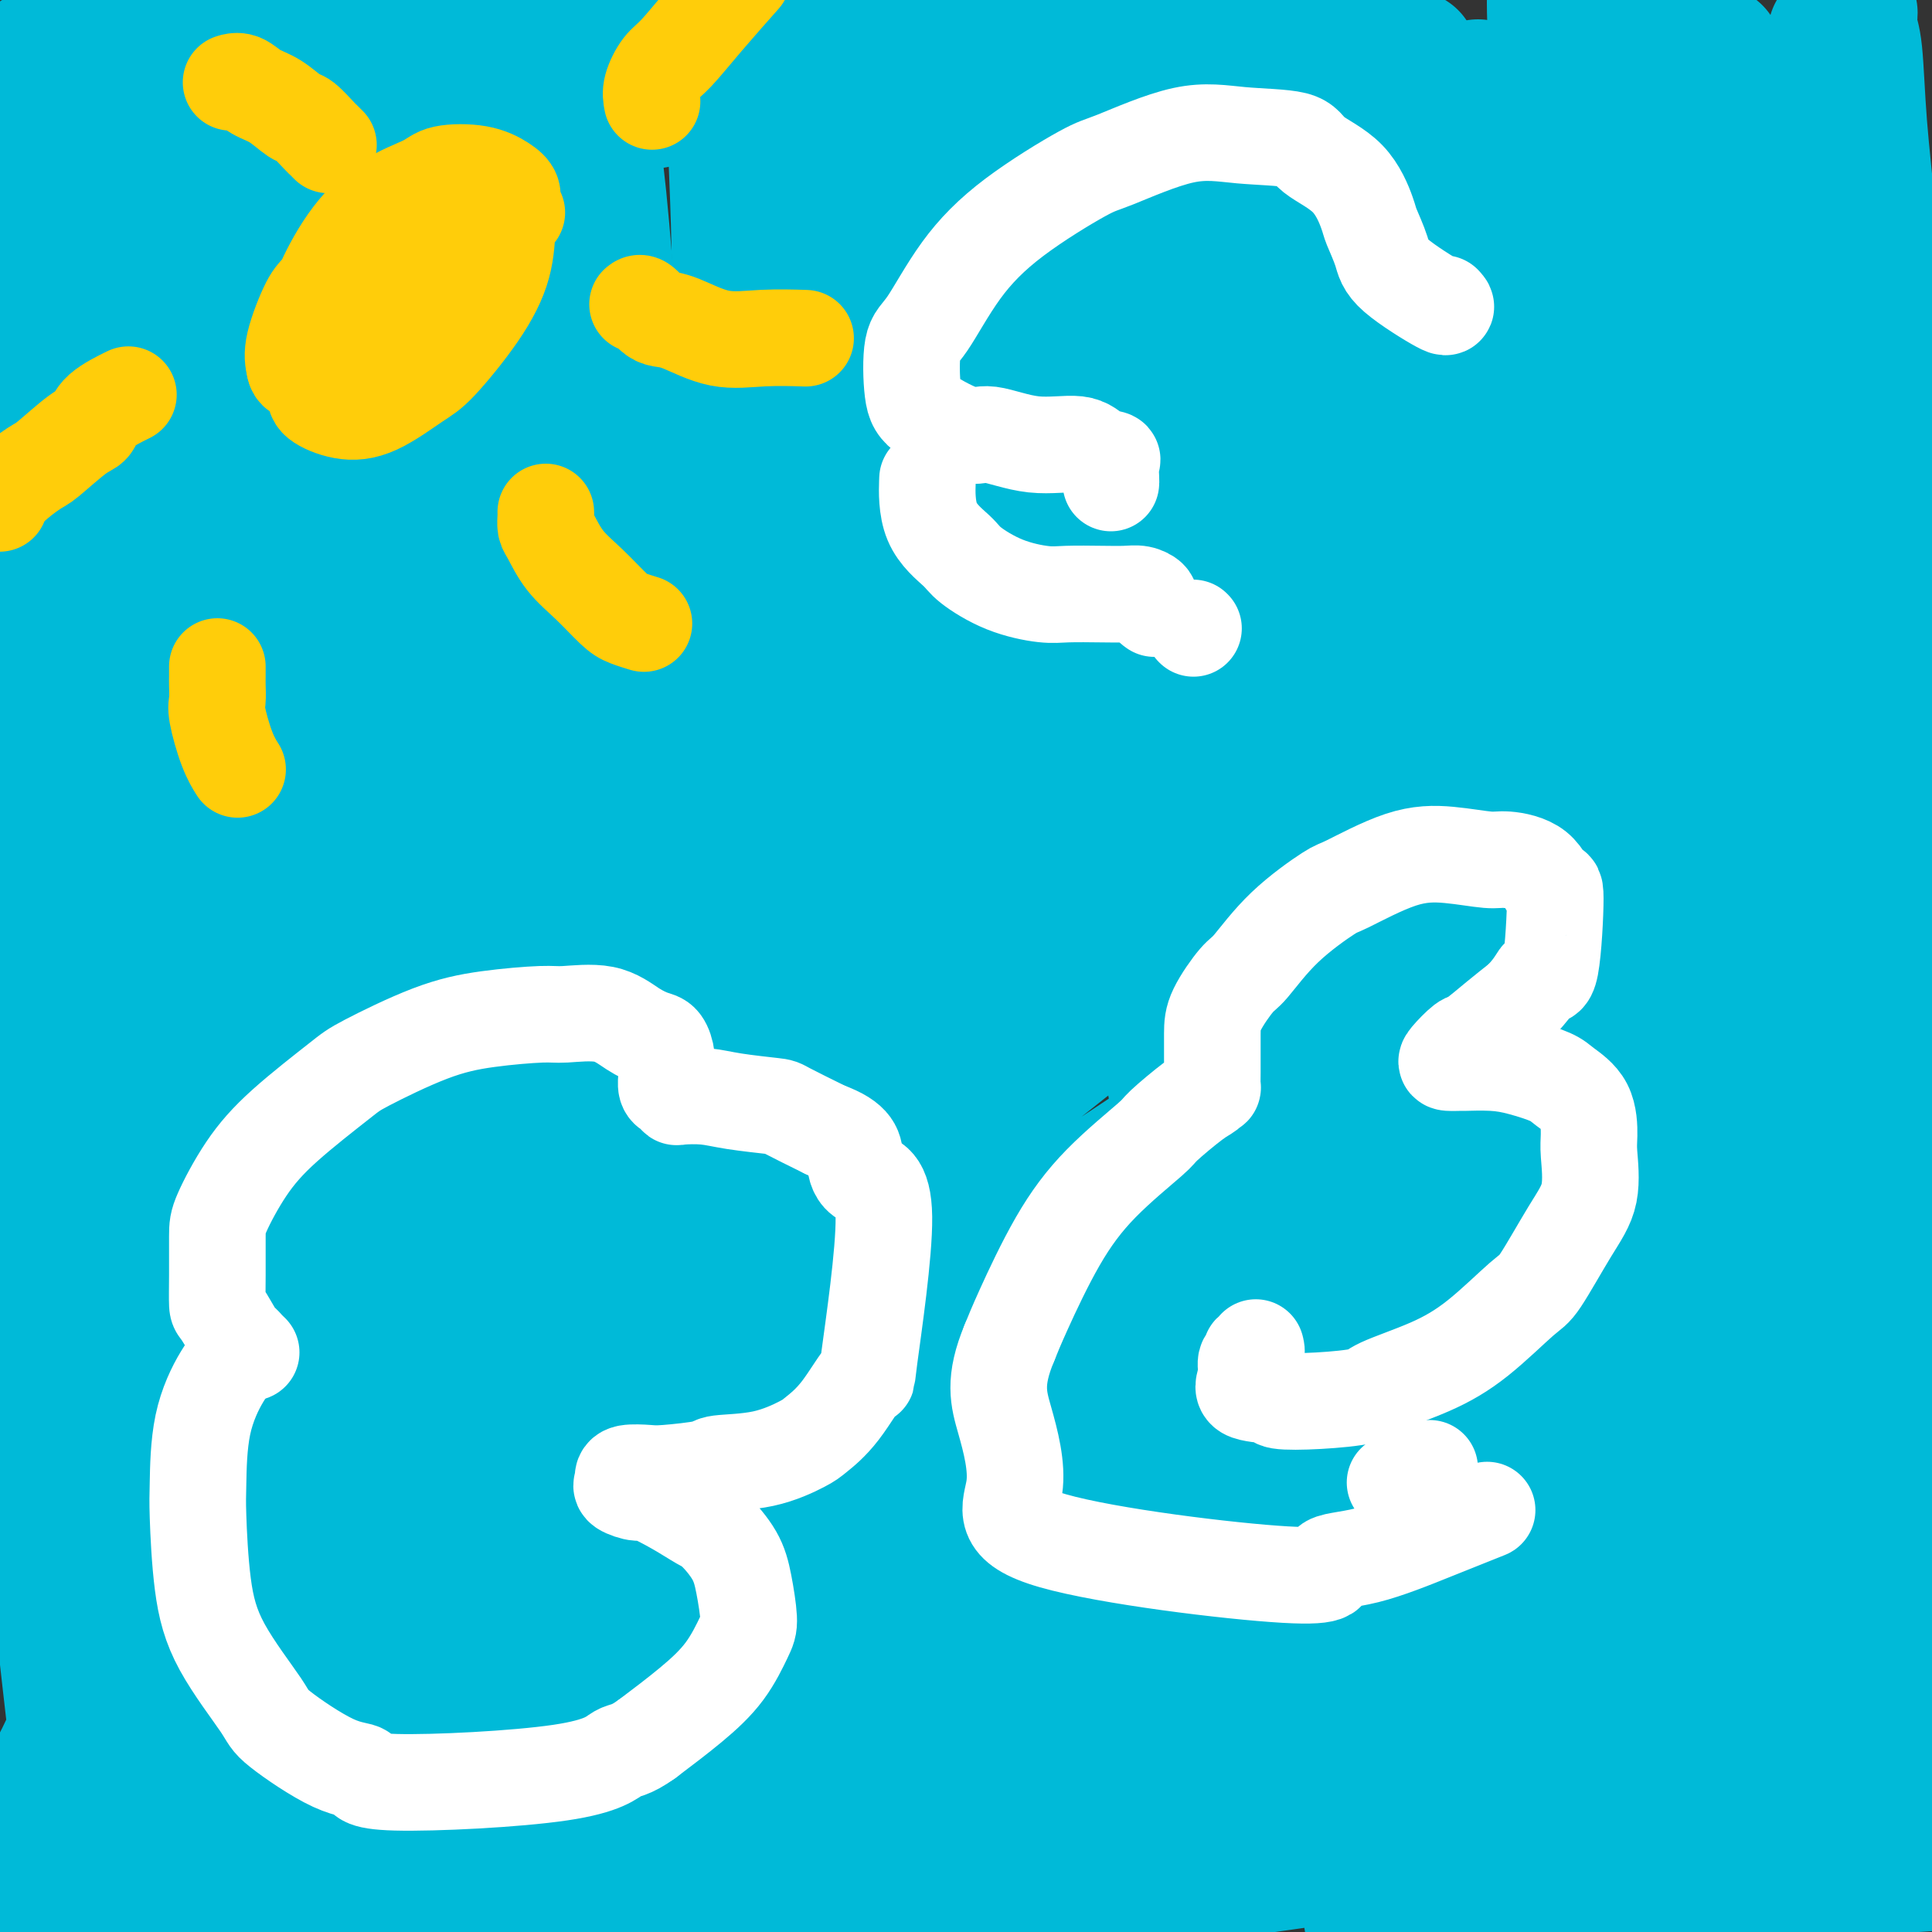<svg viewBox='0 0 400 400' version='1.1' xmlns='http://www.w3.org/2000/svg' xmlns:xlink='http://www.w3.org/1999/xlink'><rect x="0" y="0" width="400" height="400" fill="#333333" stroke="none"/><g fill='none' stroke='#00BAD8' stroke-width='28' stroke-linecap='round' stroke-linejoin='round'><path d='M220,107c-0.987,0.443 -1.974,0.886 -2,1c-0.026,0.114 0.910,-0.102 -3,4c-3.910,4.102 -12.667,12.522 -18,18c-5.333,5.478 -7.244,8.013 -14,15c-6.756,6.987 -18.359,18.425 -23,23c-4.641,4.575 -2.321,2.288 0,0'/><path d='M19,351c-2.282,5.048 -4.564,10.096 -6,13c-1.436,2.904 -2.027,3.663 -3,6c-0.973,2.337 -2.328,6.250 -3,8c-0.672,1.750 -0.661,1.336 0,1c0.661,-0.336 1.971,-0.595 4,-3c2.029,-2.405 4.778,-6.955 10,-14c5.222,-7.045 12.917,-16.585 17,-22c4.083,-5.415 4.553,-6.705 10,-14c5.447,-7.295 15.869,-20.596 25,-33c9.131,-12.404 16.970,-23.911 28,-38c11.030,-14.089 25.252,-30.759 33,-40c7.748,-9.241 9.021,-11.052 15,-18c5.979,-6.948 16.664,-19.034 24,-27c7.336,-7.966 11.323,-11.814 13,-14c1.677,-2.186 1.044,-2.710 1,-3c-0.044,-0.290 0.502,-0.346 0,0c-0.502,0.346 -2.053,1.094 -7,5c-4.947,3.906 -13.292,10.970 -18,15c-4.708,4.030 -5.780,5.026 -13,12c-7.220,6.974 -20.590,19.927 -33,33c-12.410,13.073 -23.861,26.264 -36,41c-12.139,14.736 -24.968,31.015 -32,40c-7.032,8.985 -8.268,10.676 -12,16c-3.732,5.324 -9.959,14.280 -13,20c-3.041,5.720 -2.896,8.202 -3,9c-0.104,0.798 -0.456,-0.090 0,0c0.456,0.090 1.719,1.157 3,1c1.281,-0.157 2.581,-1.537 6,-5c3.419,-3.463 8.959,-9.009 12,-12c3.041,-2.991 3.583,-3.426 8,-9c4.417,-5.574 12.708,-16.287 21,-27'/><path d='M70,292c9.313,-11.908 18.096,-23.677 28,-36c9.904,-12.323 20.928,-25.201 31,-38c10.072,-12.799 19.192,-25.518 24,-32c4.808,-6.482 5.305,-6.725 7,-9c1.695,-2.275 4.589,-6.580 3,-5c-1.589,1.580 -7.659,9.046 -11,13c-3.341,3.954 -3.952,4.395 -12,14c-8.048,9.605 -23.531,28.373 -39,48c-15.469,19.627 -30.923,40.113 -47,63c-16.077,22.887 -32.778,48.175 -42,62c-9.222,13.825 -10.966,16.187 -16,25c-5.034,8.813 -13.358,24.075 -18,32c-4.642,7.925 -5.604,8.512 -6,9c-0.396,0.488 -0.227,0.878 1,-1c1.227,-1.878 3.514,-6.025 7,-11c3.486,-4.975 8.173,-10.777 16,-21c7.827,-10.223 18.796,-24.867 25,-33c6.204,-8.133 7.644,-9.756 16,-20c8.356,-10.244 23.628,-29.110 36,-44c12.372,-14.890 21.846,-25.805 32,-38c10.154,-12.195 20.990,-25.671 27,-33c6.010,-7.329 7.195,-8.509 12,-14c4.805,-5.491 13.230,-15.291 19,-22c5.770,-6.709 8.884,-10.326 10,-12c1.116,-1.674 0.235,-1.404 0,-1c-0.235,0.404 0.177,0.942 -1,3c-1.177,2.058 -3.942,5.637 -11,15c-7.058,9.363 -18.407,24.510 -25,33c-6.593,8.490 -8.429,10.324 -18,23c-9.571,12.676 -26.877,36.193 -41,56c-14.123,19.807 -25.061,35.903 -36,52'/><path d='M41,370c-24.530,34.014 -19.855,28.549 -19,28c0.855,-0.549 -2.108,3.819 -4,6c-1.892,2.181 -2.711,2.175 -2,1c0.711,-1.175 2.952,-3.521 7,-8c4.048,-4.479 9.902,-11.093 13,-15c3.098,-3.907 3.441,-5.107 9,-12c5.559,-6.893 16.336,-19.479 28,-33c11.664,-13.521 24.215,-27.976 40,-46c15.785,-18.024 34.804,-39.618 45,-51c10.196,-11.382 11.567,-12.551 21,-23c9.433,-10.449 26.927,-30.178 36,-40c9.073,-9.822 9.726,-9.737 15,-15c5.274,-5.263 15.171,-15.873 21,-22c5.829,-6.127 7.591,-7.773 8,-8c0.409,-0.227 -0.536,0.963 -1,2c-0.464,1.037 -0.449,1.922 -3,5c-2.551,3.078 -7.669,8.350 -15,16c-7.331,7.650 -16.874,17.679 -32,33c-15.126,15.321 -35.835,35.932 -48,48c-12.165,12.068 -15.786,15.591 -29,29c-13.214,13.409 -36.022,36.705 -53,54c-16.978,17.295 -28.127,28.591 -34,35c-5.873,6.409 -6.471,7.933 -9,10c-2.529,2.067 -6.989,4.677 -9,6c-2.011,1.323 -1.574,1.358 0,0c1.574,-1.358 4.286,-4.110 6,-6c1.714,-1.890 2.432,-2.918 6,-6c3.568,-3.082 9.987,-8.218 17,-14c7.013,-5.782 14.619,-12.211 26,-21c11.381,-8.789 26.537,-19.940 37,-28c10.463,-8.060 16.231,-13.030 22,-18'/><path d='M140,277c26.490,-21.132 35.714,-27.461 50,-38c14.286,-10.539 33.634,-25.289 50,-38c16.366,-12.711 29.751,-23.383 37,-29c7.249,-5.617 8.361,-6.180 12,-9c3.639,-2.820 9.804,-7.899 12,-10c2.196,-2.101 0.423,-1.224 0,-1c-0.423,0.224 0.502,-0.205 -1,1c-1.502,1.205 -5.433,4.043 -10,8c-4.567,3.957 -9.769,9.032 -21,18c-11.231,8.968 -28.491,21.830 -38,29c-9.509,7.170 -11.268,8.648 -23,18c-11.732,9.352 -33.437,26.579 -54,44c-20.563,17.421 -39.983,35.036 -51,45c-11.017,9.964 -13.633,12.277 -21,19c-7.367,6.723 -19.487,17.856 -27,25c-7.513,7.144 -10.419,10.301 -12,12c-1.581,1.699 -1.838,1.941 -2,2c-0.162,0.059 -0.230,-0.067 1,-1c1.230,-0.933 3.758,-2.675 7,-5c3.242,-2.325 7.198,-5.232 14,-10c6.802,-4.768 16.448,-11.397 22,-15c5.552,-3.603 7.008,-4.181 15,-10c7.992,-5.819 22.520,-16.879 37,-27c14.480,-10.121 28.913,-19.304 47,-31c18.087,-11.696 39.829,-25.907 52,-34c12.171,-8.093 14.770,-10.069 24,-16c9.230,-5.931 25.092,-15.816 36,-23c10.908,-7.184 16.862,-11.668 20,-14c3.138,-2.332 3.460,-2.512 4,-3c0.540,-0.488 1.297,-1.282 1,-1c-0.297,0.282 -1.649,1.641 -3,3'/><path d='M318,186c-2.758,2.448 -8.652,7.568 -10,9c-1.348,1.432 1.850,-0.825 -8,6c-9.850,6.825 -32.747,22.731 -43,30c-10.253,7.269 -7.862,5.901 -19,14c-11.138,8.099 -35.803,25.665 -49,35c-13.197,9.335 -14.924,10.441 -28,20c-13.076,9.559 -37.499,27.573 -57,42c-19.501,14.427 -34.080,25.269 -47,35c-12.920,9.731 -24.181,18.353 -30,23c-5.819,4.647 -6.197,5.320 -9,7c-2.803,1.680 -8.030,4.368 -10,5c-1.970,0.632 -0.681,-0.791 0,-2c0.681,-1.209 0.755,-2.204 3,-5c2.245,-2.796 6.660,-7.395 13,-13c6.340,-5.605 14.604,-12.217 28,-23c13.396,-10.783 31.923,-25.736 43,-34c11.077,-8.264 14.703,-9.839 29,-19c14.297,-9.161 39.265,-25.906 64,-41c24.735,-15.094 49.237,-28.535 63,-36c13.763,-7.465 16.787,-8.952 30,-15c13.213,-6.048 36.614,-16.656 55,-25c18.386,-8.344 31.758,-14.424 43,-19c11.242,-4.576 20.353,-7.648 25,-9c4.647,-1.352 4.831,-0.983 5,-1c0.169,-0.017 0.325,-0.418 0,0c-0.325,0.418 -1.130,1.657 -4,4c-2.870,2.343 -7.805,5.791 -11,8c-3.195,2.209 -4.650,3.180 -10,6c-5.350,2.820 -14.594,7.490 -28,15c-13.406,7.510 -30.973,17.860 -43,25c-12.027,7.140 -18.513,11.070 -25,15'/><path d='M288,243c-26.529,15.538 -39.850,23.884 -55,34c-15.150,10.116 -32.128,22.001 -52,37c-19.872,14.999 -42.638,33.110 -54,42c-11.362,8.890 -11.321,8.559 -13,10c-1.679,1.441 -5.077,4.654 -10,9c-4.923,4.346 -11.371,9.826 -17,15c-5.629,5.174 -10.438,10.041 -13,13c-2.562,2.959 -2.877,4.009 -4,6c-1.123,1.991 -3.054,4.921 -4,7c-0.946,2.079 -0.906,3.306 0,3c0.906,-0.306 2.680,-2.147 4,-3c1.320,-0.853 2.186,-0.719 6,-3c3.814,-2.281 10.575,-6.977 18,-12c7.425,-5.023 15.514,-10.371 29,-19c13.486,-8.629 32.370,-20.537 43,-27c10.630,-6.463 13.007,-7.482 26,-15c12.993,-7.518 36.603,-21.535 62,-35c25.397,-13.465 52.582,-26.376 68,-34c15.418,-7.624 19.068,-9.960 32,-16c12.932,-6.040 35.146,-15.785 50,-22c14.854,-6.215 22.347,-8.902 27,-11c4.653,-2.098 6.464,-3.607 7,-4c0.536,-0.393 -0.205,0.331 -1,1c-0.795,0.669 -1.644,1.282 -5,3c-3.356,1.718 -9.219,4.542 -12,6c-2.781,1.458 -2.479,1.551 -9,4c-6.521,2.449 -19.863,7.256 -34,12c-14.137,4.744 -29.068,9.426 -50,17c-20.932,7.574 -47.866,18.039 -63,24c-15.134,5.961 -18.467,7.417 -35,15c-16.533,7.583 -46.267,21.291 -76,35'/><path d='M153,335c-29.091,14.424 -46.318,25.483 -62,35c-15.682,9.517 -29.821,17.492 -41,24c-11.179,6.508 -19.400,11.548 -24,14c-4.600,2.452 -5.579,2.316 -7,3c-1.421,0.684 -3.284,2.188 -4,3c-0.716,0.812 -0.287,0.932 1,0c1.287,-0.932 3.430,-2.917 7,-5c3.570,-2.083 8.568,-4.265 17,-8c8.432,-3.735 20.299,-9.023 27,-12c6.701,-2.977 8.237,-3.644 19,-8c10.763,-4.356 30.754,-12.401 50,-20c19.246,-7.599 37.748,-14.753 62,-23c24.252,-8.247 54.256,-17.586 71,-23c16.744,-5.414 20.229,-6.902 34,-11c13.771,-4.098 37.828,-10.804 55,-15c17.172,-4.196 27.460,-5.880 33,-7c5.540,-1.120 6.334,-1.675 8,-2c1.666,-0.325 4.206,-0.422 5,0c0.794,0.422 -0.157,1.361 -3,3c-2.843,1.639 -7.577,3.979 -10,5c-2.423,1.021 -2.535,0.724 -8,3c-5.465,2.276 -16.284,7.126 -28,12c-11.716,4.874 -24.328,9.774 -42,17c-17.672,7.226 -40.404,16.779 -53,22c-12.596,5.221 -15.055,6.111 -26,11c-10.945,4.889 -30.376,13.777 -45,19c-14.624,5.223 -24.441,6.781 -30,8c-5.559,1.219 -6.861,2.100 -10,2c-3.139,-0.100 -8.114,-1.181 -11,-2c-2.886,-0.819 -3.682,-1.377 -4,-2c-0.318,-0.623 -0.159,-1.312 0,-2'/><path d='M134,376c-0.844,-1.606 4.547,-2.621 6,-3c1.453,-0.379 -1.032,-0.123 6,-2c7.032,-1.877 23.581,-5.888 33,-8c9.419,-2.112 11.708,-2.324 15,-3c3.292,-0.676 7.588,-1.816 18,-4c10.412,-2.184 26.940,-5.413 43,-9c16.060,-3.587 31.653,-7.532 48,-11c16.347,-3.468 33.449,-6.459 43,-8c9.551,-1.541 11.551,-1.632 16,-2c4.449,-0.368 11.347,-1.013 14,-1c2.653,0.013 1.062,0.684 1,1c-0.062,0.316 1.406,0.278 -2,2c-3.406,1.722 -11.686,5.204 -17,7c-5.314,1.796 -7.661,1.907 -13,3c-5.339,1.093 -13.668,3.170 -17,4c-3.332,0.830 -1.666,0.415 0,0'/><path d='M333,333c-2.151,0.006 -4.302,0.012 -6,0c-1.698,-0.012 -2.944,-0.042 -8,0c-5.056,0.042 -13.921,0.157 -22,1c-8.079,0.843 -15.373,2.416 -24,4c-8.627,1.584 -18.586,3.181 -24,4c-5.414,0.819 -6.284,0.859 -11,2c-4.716,1.141 -13.277,3.381 -20,5c-6.723,1.619 -11.609,2.616 -17,4c-5.391,1.384 -11.288,3.157 -14,4c-2.712,0.843 -2.241,0.758 -4,1c-1.759,0.242 -5.749,0.812 -8,1c-2.251,0.188 -2.764,-0.006 -3,0c-0.236,0.006 -0.195,0.212 0,0c0.195,-0.212 0.543,-0.841 3,-1c2.457,-0.159 7.023,0.154 13,0c5.977,-0.154 13.366,-0.773 18,-1c4.634,-0.227 6.513,-0.061 12,0c5.487,0.061 14.583,0.016 23,0c8.417,-0.016 16.155,-0.004 23,0c6.845,0.004 12.796,0.000 18,0c5.204,-0.000 9.661,0.004 12,0c2.339,-0.004 2.560,-0.015 4,0c1.440,0.015 4.098,0.057 5,0c0.902,-0.057 0.049,-0.214 -1,0c-1.049,0.214 -2.295,0.797 -5,1c-2.705,0.203 -6.870,0.025 -15,1c-8.130,0.975 -20.225,3.104 -27,4c-6.775,0.896 -8.228,0.560 -17,2c-8.772,1.440 -24.862,4.657 -40,8c-15.138,3.343 -29.325,6.812 -42,10c-12.675,3.188 -23.837,6.094 -35,9'/><path d='M121,392c-20.409,5.070 -12.931,4.247 -15,5c-2.069,0.753 -13.687,3.084 -17,4c-3.313,0.916 1.677,0.416 5,0c3.323,-0.416 4.980,-0.748 7,-1c2.020,-0.252 4.403,-0.424 9,-1c4.597,-0.576 11.410,-1.558 21,-3c9.590,-1.442 21.959,-3.346 29,-4c7.041,-0.654 8.754,-0.057 18,-1c9.246,-0.943 26.024,-3.426 42,-5c15.976,-1.574 31.149,-2.240 50,-4c18.851,-1.760 41.381,-4.615 54,-6c12.619,-1.385 15.327,-1.300 25,-2c9.673,-0.700 26.310,-2.185 37,-3c10.690,-0.815 15.433,-0.961 18,-1c2.567,-0.039 2.956,0.029 3,0c0.044,-0.029 -0.258,-0.155 -2,0c-1.742,0.155 -4.923,0.591 -11,1c-6.077,0.409 -15.050,0.793 -20,1c-4.950,0.207 -5.876,0.238 -13,1c-7.124,0.762 -20.444,2.254 -34,4c-13.556,1.746 -27.348,3.746 -43,6c-15.652,2.254 -33.164,4.763 -43,6c-9.836,1.237 -11.996,1.201 -20,2c-8.004,0.799 -21.852,2.431 -30,3c-8.148,0.569 -10.595,0.075 -12,0c-1.405,-0.075 -1.768,0.270 -1,0c0.768,-0.270 2.667,-1.155 6,-2c3.333,-0.845 8.100,-1.649 16,-3c7.900,-1.351 18.935,-3.248 25,-4c6.065,-0.752 7.162,-0.358 16,-1c8.838,-0.642 25.419,-2.321 42,-4'/><path d='M283,380c19.179,-0.987 38.126,-0.955 55,-1c16.874,-0.045 31.676,-0.167 60,0c28.324,0.167 70.170,0.622 87,1c16.830,0.378 8.644,0.679 6,1c-2.644,0.321 0.254,0.661 1,1c0.746,0.339 -0.662,0.678 -4,1c-3.338,0.322 -8.608,0.627 -14,1c-5.392,0.373 -10.905,0.815 -19,1c-8.095,0.185 -18.771,0.114 -25,0c-6.229,-0.114 -8.012,-0.271 -15,0c-6.988,0.271 -19.182,0.970 -32,2c-12.818,1.030 -26.260,2.391 -34,3c-7.740,0.609 -9.779,0.464 -17,1c-7.221,0.536 -19.624,1.751 -29,3c-9.376,1.249 -15.724,2.530 -18,3c-2.276,0.470 -0.480,0.128 1,0c1.480,-0.128 2.645,-0.044 7,0c4.355,0.044 11.900,0.046 22,-1c10.100,-1.046 22.754,-3.141 30,-4c7.246,-0.859 9.082,-0.481 19,-2c9.918,-1.519 27.918,-4.936 44,-8c16.082,-3.064 30.247,-5.776 44,-9c13.753,-3.224 27.095,-6.959 34,-9c6.905,-2.041 7.372,-2.387 8,-3c0.628,-0.613 1.417,-1.494 -1,-2c-2.417,-0.506 -8.040,-0.635 -16,0c-7.960,0.635 -18.257,2.036 -24,3c-5.743,0.964 -6.931,1.490 -13,2c-6.069,0.510 -17.020,1.003 -28,2c-10.980,0.997 -21.990,2.499 -33,4'/><path d='M379,370c-21.742,2.127 -27.098,1.945 -31,2c-3.902,0.055 -6.351,0.346 -14,1c-7.649,0.654 -20.498,1.671 -25,2c-4.502,0.329 -0.657,-0.029 1,0c1.657,0.029 1.127,0.447 4,0c2.873,-0.447 9.151,-1.758 16,-3c6.849,-1.242 14.270,-2.416 25,-4c10.730,-1.584 24.768,-3.577 33,-5c8.232,-1.423 10.657,-2.277 19,-4c8.343,-1.723 22.605,-4.314 34,-7c11.395,-2.686 19.924,-5.468 25,-7c5.076,-1.532 6.700,-1.813 7,-2c0.300,-0.187 -0.724,-0.280 -4,0c-3.276,0.280 -8.803,0.934 -15,2c-6.197,1.066 -13.062,2.546 -22,4c-8.938,1.454 -19.949,2.882 -26,4c-6.051,1.118 -7.144,1.926 -14,3c-6.856,1.074 -19.477,2.413 -30,4c-10.523,1.587 -18.947,3.422 -24,4c-5.053,0.578 -6.734,-0.100 -9,0c-2.266,0.100 -5.116,0.977 -4,0c1.116,-0.977 6.198,-3.810 9,-5c2.802,-1.190 3.325,-0.738 8,-2c4.675,-1.262 13.502,-4.237 23,-7c9.498,-2.763 19.668,-5.315 31,-8c11.332,-2.685 23.826,-5.502 31,-7c7.174,-1.498 9.027,-1.678 15,-3c5.973,-1.322 16.065,-3.787 21,-5c4.935,-1.213 4.713,-1.173 3,-1c-1.713,0.173 -4.918,0.478 -11,1c-6.082,0.522 -15.041,1.261 -24,2'/><path d='M431,329c-7.134,0.963 -7.470,1.871 -13,3c-5.530,1.129 -16.254,2.478 -33,6c-16.746,3.522 -39.513,9.217 -51,12c-11.487,2.783 -11.694,2.656 -14,3c-2.306,0.344 -6.711,1.161 -12,2c-5.289,0.839 -11.463,1.701 -14,2c-2.537,0.299 -1.436,0.036 2,-1c3.436,-1.036 9.209,-2.846 16,-5c6.791,-2.154 14.600,-4.654 27,-8c12.400,-3.346 29.390,-7.538 39,-10c9.610,-2.462 11.839,-3.195 22,-6c10.161,-2.805 28.255,-7.683 41,-11c12.745,-3.317 20.141,-5.072 24,-6c3.859,-0.928 4.180,-1.029 4,-1c-0.180,0.029 -0.862,0.188 -5,1c-4.138,0.812 -11.733,2.278 -20,4c-8.267,1.722 -17.205,3.701 -31,6c-13.795,2.299 -32.446,4.917 -43,7c-10.554,2.083 -13.012,3.629 -24,6c-10.988,2.371 -30.508,5.567 -46,8c-15.492,2.433 -26.956,4.103 -33,5c-6.044,0.897 -6.668,1.022 -9,1c-2.332,-0.022 -6.370,-0.192 -6,-1c0.370,-0.808 5.150,-2.255 12,-4c6.850,-1.745 15.771,-3.790 21,-5c5.229,-1.210 6.766,-1.586 14,-3c7.234,-1.414 20.165,-3.868 36,-7c15.835,-3.132 34.574,-6.943 45,-9c10.426,-2.057 12.538,-2.362 23,-4c10.462,-1.638 29.275,-4.611 42,-7c12.725,-2.389 19.363,-4.195 26,-6'/><path d='M471,301c34.841,-7.143 12.444,-2.502 5,-1c-7.444,1.502 0.065,-0.135 -3,0c-3.065,0.135 -16.702,2.043 -23,3c-6.298,0.957 -5.255,0.963 -11,2c-5.745,1.037 -18.278,3.104 -25,4c-6.722,0.896 -7.632,0.621 -15,2c-7.368,1.379 -21.194,4.412 -34,7c-12.806,2.588 -24.592,4.732 -36,7c-11.408,2.268 -22.439,4.659 -29,6c-6.561,1.341 -8.651,1.630 -11,2c-2.349,0.370 -4.957,0.820 -6,1c-1.043,0.180 -0.522,0.090 0,0'/><path d='M28,42c0.374,-0.044 0.748,-0.088 1,0c0.252,0.088 0.383,0.308 1,0c0.617,-0.308 1.721,-1.144 5,-2c3.279,-0.856 8.733,-1.731 15,-3c6.267,-1.269 13.348,-2.930 24,-5c10.652,-2.070 24.877,-4.547 33,-6c8.123,-1.453 10.146,-1.882 22,-4c11.854,-2.118 33.540,-5.926 45,-8c11.460,-2.074 12.694,-2.413 22,-4c9.306,-1.587 26.684,-4.423 38,-6c11.316,-1.577 16.572,-1.894 19,-2c2.428,-0.106 2.030,0.001 2,0c-0.030,-0.001 0.308,-0.110 -1,0c-1.308,0.110 -4.261,0.440 -9,1c-4.739,0.560 -11.264,1.350 -15,2c-3.736,0.650 -4.682,1.159 -10,2c-5.318,0.841 -15.008,2.015 -24,3c-8.992,0.985 -17.286,1.782 -29,3c-11.714,1.218 -26.848,2.856 -35,4c-8.152,1.144 -9.321,1.795 -18,3c-8.679,1.205 -24.868,2.966 -38,5c-13.132,2.034 -23.207,4.342 -31,6c-7.793,1.658 -13.302,2.665 -16,3c-2.698,0.335 -2.584,-0.001 -3,0c-0.416,0.001 -1.363,0.341 1,0c2.363,-0.341 8.037,-1.361 11,-2c2.963,-0.639 3.217,-0.895 8,-2c4.783,-1.105 14.097,-3.059 22,-5c7.903,-1.941 14.397,-3.869 23,-6c8.603,-2.131 19.315,-4.466 26,-6c6.685,-1.534 9.342,-2.267 12,-3'/><path d='M129,10c19.338,-4.968 16.182,-5.389 17,-6c0.818,-0.611 5.610,-1.412 7,-2c1.390,-0.588 -0.621,-0.963 -4,-1c-3.379,-0.037 -8.126,0.265 -15,1c-6.874,0.735 -15.877,1.902 -21,3c-5.123,1.098 -6.367,2.126 -12,3c-5.633,0.874 -15.656,1.592 -24,3c-8.344,1.408 -15.011,3.505 -22,5c-6.989,1.495 -14.301,2.386 -18,3c-3.699,0.614 -3.786,0.950 -6,1c-2.214,0.050 -6.557,-0.187 -9,0c-2.443,0.187 -2.988,0.797 -2,0c0.988,-0.797 3.507,-3.002 5,-4c1.493,-0.998 1.958,-0.790 5,-2c3.042,-1.210 8.660,-3.839 14,-6c5.340,-2.161 10.404,-3.855 16,-6c5.596,-2.145 11.726,-4.742 15,-6c3.274,-1.258 3.692,-1.176 6,-2c2.308,-0.824 6.505,-2.555 9,-4c2.495,-1.445 3.287,-2.605 4,-3c0.713,-0.395 1.345,-0.026 0,0c-1.345,0.026 -4.668,-0.290 -9,0c-4.332,0.290 -9.672,1.185 -16,3c-6.328,1.815 -13.643,4.550 -18,6c-4.357,1.450 -5.755,1.614 -10,3c-4.245,1.386 -11.336,3.993 -17,6c-5.664,2.007 -9.900,3.414 -13,5c-3.100,1.586 -5.066,3.350 -6,4c-0.934,0.650 -0.838,0.186 0,0c0.838,-0.186 2.419,-0.093 4,0'/><path d='M9,14c3.775,-0.135 11.214,-0.472 14,-1c2.786,-0.528 0.920,-1.248 8,-3c7.080,-1.752 23.105,-4.536 31,-6c7.895,-1.464 7.661,-1.607 9,-2c1.339,-0.393 4.251,-1.035 8,-2c3.749,-0.965 8.334,-2.252 12,-3c3.666,-0.748 6.414,-0.957 6,-1c-0.414,-0.043 -3.991,0.082 -8,1c-4.009,0.918 -8.450,2.631 -15,5c-6.550,2.369 -15.210,5.394 -20,7c-4.790,1.606 -5.711,1.794 -10,3c-4.289,1.206 -11.945,3.430 -18,5c-6.055,1.570 -10.507,2.486 -13,3c-2.493,0.514 -3.025,0.624 -4,1c-0.975,0.376 -2.393,1.017 -2,1c0.393,-0.017 2.598,-0.691 7,-2c4.402,-1.309 11.000,-3.254 15,-4c4.000,-0.746 5.403,-0.292 10,-1c4.597,-0.708 12.387,-2.576 19,-4c6.613,-1.424 12.048,-2.402 17,-3c4.952,-0.598 9.423,-0.816 12,-1c2.577,-0.184 3.262,-0.334 4,0c0.738,0.334 1.528,1.151 1,3c-0.528,1.849 -2.376,4.731 -7,9c-4.624,4.269 -12.024,9.924 -16,13c-3.976,3.076 -4.527,3.573 -9,7c-4.473,3.427 -12.869,9.785 -20,16c-7.131,6.215 -12.997,12.289 -17,16c-4.003,3.711 -6.144,5.060 -8,7c-1.856,1.940 -3.428,4.470 -5,7'/><path d='M10,85c-13.667,12.500 -6.833,6.250 0,0'/><path d='M41,6c-0.000,0.250 -0.000,0.500 0,1c0.000,0.500 0.001,1.250 0,2c-0.001,0.750 -0.003,1.500 0,3c0.003,1.500 0.011,3.750 0,8c-0.011,4.250 -0.042,10.501 0,14c0.042,3.499 0.155,4.246 0,9c-0.155,4.754 -0.579,13.516 -1,22c-0.421,8.484 -0.838,16.690 -1,27c-0.162,10.310 -0.068,22.724 0,30c0.068,7.276 0.109,9.413 0,18c-0.109,8.587 -0.369,23.623 0,37c0.369,13.377 1.367,25.094 2,38c0.633,12.906 0.902,26.999 1,35c0.098,8.001 0.026,9.909 0,14c-0.026,4.091 -0.007,10.365 0,14c0.007,3.635 0.002,4.633 0,5c-0.002,0.367 -0.001,0.105 0,0c0.001,-0.105 0.000,-0.052 0,0'/><path d='M50,4c-0.000,1.276 -0.000,2.552 0,3c0.000,0.448 0.000,0.069 0,3c-0.000,2.931 -0.000,9.174 0,13c0.000,3.826 0.002,5.237 0,10c-0.002,4.763 -0.007,12.878 0,24c0.007,11.122 0.025,25.249 0,33c-0.025,7.751 -0.093,9.125 0,20c0.093,10.875 0.347,31.251 1,50c0.653,18.749 1.706,35.871 3,56c1.294,20.129 2.830,43.264 4,56c1.170,12.736 1.974,15.073 3,24c1.026,8.927 2.275,24.444 3,33c0.725,8.556 0.926,10.150 1,11c0.074,0.850 0.021,0.957 0,1c-0.021,0.043 -0.011,0.021 0,0'/><path d='M60,-13c-0.077,0.333 -0.154,0.665 0,1c0.154,0.335 0.538,0.671 1,2c0.462,1.329 1.002,3.651 1,5c-0.002,1.349 -0.547,1.727 0,5c0.547,3.273 2.184,9.443 3,18c0.816,8.557 0.809,19.503 1,26c0.191,6.497 0.578,8.547 1,17c0.422,8.453 0.877,23.310 1,41c0.123,17.690 -0.086,38.212 0,50c0.086,11.788 0.468,14.841 1,27c0.532,12.159 1.214,33.423 2,50c0.786,16.577 1.675,28.467 2,38c0.325,9.533 0.087,16.710 0,20c-0.087,3.290 -0.023,2.693 0,3c0.023,0.307 0.007,1.516 0,2c-0.007,0.484 -0.003,0.242 0,0'/><path d='M90,-3c-0.128,1.107 -0.257,2.213 0,6c0.257,3.787 0.899,10.254 1,14c0.101,3.746 -0.338,4.771 0,10c0.338,5.229 1.453,14.661 2,23c0.547,8.339 0.528,15.586 1,26c0.472,10.414 1.437,23.996 2,32c0.563,8.004 0.726,10.430 1,20c0.274,9.570 0.659,26.284 1,42c0.341,15.716 0.638,30.435 1,46c0.362,15.565 0.790,31.974 1,41c0.210,9.026 0.200,10.667 0,16c-0.200,5.333 -0.592,14.359 -1,19c-0.408,4.641 -0.831,4.897 -1,5c-0.169,0.103 -0.085,0.051 0,0'/><path d='M95,3c-0.211,-0.177 -0.423,-0.355 0,0c0.423,0.355 1.479,1.242 2,2c0.521,0.758 0.507,1.387 1,5c0.493,3.613 1.494,10.212 2,14c0.506,3.788 0.517,4.767 1,10c0.483,5.233 1.437,14.722 2,24c0.563,9.278 0.736,18.346 1,31c0.264,12.654 0.620,28.895 1,38c0.380,9.105 0.785,11.075 1,21c0.215,9.925 0.240,27.804 1,44c0.760,16.196 2.256,30.707 3,39c0.744,8.293 0.735,10.367 1,16c0.265,5.633 0.802,14.824 1,19c0.198,4.176 0.057,3.336 0,3c-0.057,-0.336 -0.028,-0.168 0,0'/><path d='M121,5c0.034,1.049 0.067,2.099 0,3c-0.067,0.901 -0.235,1.655 0,3c0.235,1.345 0.874,3.282 1,5c0.126,1.718 -0.260,3.217 0,7c0.260,3.783 1.166,9.851 2,18c0.834,8.149 1.597,18.381 2,24c0.403,5.619 0.446,6.627 1,13c0.554,6.373 1.619,18.111 2,29c0.381,10.889 0.078,20.930 1,34c0.922,13.070 3.070,29.169 4,38c0.930,8.831 0.641,10.394 1,19c0.359,8.606 1.364,24.255 2,34c0.636,9.745 0.902,13.585 1,15c0.098,1.415 0.028,0.404 0,0c-0.028,-0.404 -0.014,-0.202 0,0'/><path d='M150,-14c-0.235,1.720 -0.469,3.440 0,8c0.469,4.560 1.643,11.961 2,16c0.357,4.039 -0.101,4.718 0,11c0.101,6.282 0.762,18.169 1,29c0.238,10.831 0.053,20.607 0,35c-0.053,14.393 0.024,33.403 0,44c-0.024,10.597 -0.150,12.779 0,23c0.150,10.221 0.576,28.479 1,44c0.424,15.521 0.846,28.305 1,37c0.154,8.695 0.042,13.303 0,15c-0.042,1.697 -0.012,0.485 0,0c0.012,-0.485 0.006,-0.242 0,0'/><path d='M164,1c-0.053,0.380 -0.105,0.759 0,1c0.105,0.241 0.369,0.343 1,3c0.631,2.657 1.629,7.868 2,11c0.371,3.132 0.115,4.187 1,9c0.885,4.813 2.912,13.386 4,22c1.088,8.614 1.235,17.268 2,30c0.765,12.732 2.146,29.540 3,39c0.854,9.460 1.181,11.571 2,22c0.819,10.429 2.128,29.176 3,45c0.872,15.824 1.305,28.723 2,40c0.695,11.277 1.650,20.930 2,25c0.350,4.070 0.094,2.557 0,2c-0.094,-0.557 -0.027,-0.159 0,0c0.027,0.159 0.013,0.080 0,0'/><path d='M209,-5c0.000,0.561 0.000,1.122 0,2c0.000,0.878 0.000,2.074 0,3c-0.000,0.926 0.000,1.581 0,5c0.000,3.419 0.000,9.600 0,18c0.000,8.400 -0.000,19.017 0,25c0.000,5.983 0.000,7.332 0,15c0.000,7.668 0.000,21.654 0,37c0.000,15.346 0.000,32.050 0,42c0.000,9.950 0.000,13.144 0,24c0.000,10.856 0.000,29.374 0,45c0.000,15.626 0.000,28.361 0,37c0.000,8.639 0.000,13.183 0,15c0.000,1.817 0.000,0.909 0,0'/><path d='M223,-3c-0.000,1.035 -0.001,2.069 0,3c0.001,0.931 0.002,1.758 0,3c-0.002,1.242 -0.008,2.897 0,6c0.008,3.103 0.031,7.652 0,14c-0.031,6.348 -0.117,14.493 0,19c0.117,4.507 0.438,5.376 1,11c0.562,5.624 1.364,16.003 2,25c0.636,8.997 1.104,16.611 2,27c0.896,10.389 2.218,23.552 3,31c0.782,7.448 1.022,9.180 2,18c0.978,8.820 2.693,24.728 5,40c2.307,15.272 5.206,29.908 7,40c1.794,10.092 2.483,15.640 3,19c0.517,3.360 0.862,4.531 1,5c0.138,0.469 0.069,0.234 0,0'/><path d='M253,-13c0.026,0.673 0.052,1.345 0,2c-0.052,0.655 -0.184,1.291 0,2c0.184,0.709 0.682,1.491 1,5c0.318,3.509 0.456,9.743 1,13c0.544,3.257 1.493,3.535 2,8c0.507,4.465 0.572,13.116 1,21c0.428,7.884 1.219,15.002 2,24c0.781,8.998 1.551,19.877 2,26c0.449,6.123 0.576,7.492 1,13c0.424,5.508 1.143,15.157 2,25c0.857,9.843 1.851,19.882 2,25c0.149,5.118 -0.549,5.316 0,10c0.549,4.684 2.343,13.853 3,21c0.657,7.147 0.177,12.270 0,16c-0.177,3.730 -0.051,6.066 0,7c0.051,0.934 0.025,0.467 0,0'/><path d='M257,20c0.001,0.483 0.002,0.966 0,2c-0.002,1.034 -0.007,2.619 0,4c0.007,1.381 0.028,2.557 0,6c-0.028,3.443 -0.103,9.152 0,15c0.103,5.848 0.385,11.833 1,21c0.615,9.167 1.562,21.515 2,28c0.438,6.485 0.366,7.105 1,15c0.634,7.895 1.974,23.064 3,39c1.026,15.936 1.739,32.640 2,42c0.261,9.360 0.070,11.375 1,23c0.930,11.625 2.981,32.861 4,42c1.019,9.139 1.005,6.183 1,5c-0.005,-1.183 -0.003,-0.591 0,0'/><path d='M306,18c-0.072,1.106 -0.145,2.212 0,3c0.145,0.788 0.507,1.258 1,4c0.493,2.742 1.116,7.755 2,14c0.884,6.245 2.029,13.723 3,21c0.971,7.277 1.769,14.353 3,26c1.231,11.647 2.897,27.864 4,37c1.103,9.136 1.645,11.190 3,22c1.355,10.810 3.523,30.376 6,50c2.477,19.624 5.262,39.307 7,51c1.738,11.693 2.427,15.396 4,27c1.573,11.604 4.030,31.110 6,43c1.970,11.890 3.453,16.163 4,18c0.547,1.837 0.156,1.239 0,1c-0.156,-0.239 -0.078,-0.120 0,0'/><path d='M322,-12c-0.012,0.644 -0.024,1.289 0,2c0.024,0.711 0.084,1.490 0,4c-0.084,2.510 -0.312,6.753 0,12c0.312,5.247 1.163,11.499 2,20c0.837,8.501 1.659,19.250 2,25c0.341,5.750 0.201,6.500 1,14c0.799,7.500 2.537,21.750 4,35c1.463,13.250 2.650,25.501 4,41c1.350,15.499 2.862,34.248 4,45c1.138,10.752 1.902,13.509 3,24c1.098,10.491 2.532,28.717 3,43c0.468,14.283 -0.029,24.622 0,30c0.029,5.378 0.585,5.794 0,7c-0.585,1.206 -2.310,3.202 -3,4c-0.690,0.798 -0.345,0.399 0,0'/><path d='M341,-4c0.026,-0.419 0.052,-0.839 0,-1c-0.052,-0.161 -0.183,-0.064 0,0c0.183,0.064 0.678,0.097 1,0c0.322,-0.097 0.470,-0.322 1,1c0.530,1.322 1.441,4.191 2,9c0.559,4.809 0.764,11.559 1,16c0.236,4.441 0.503,6.572 1,12c0.497,5.428 1.226,14.152 2,26c0.774,11.848 1.594,26.819 2,35c0.406,8.181 0.398,9.571 1,20c0.602,10.429 1.815,29.897 3,47c1.185,17.103 2.342,31.839 4,48c1.658,16.161 3.817,33.745 5,43c1.183,9.255 1.389,10.182 2,15c0.611,4.818 1.626,13.528 2,17c0.374,3.472 0.107,1.706 0,1c-0.107,-0.706 -0.053,-0.353 0,0'/><path d='M383,3c0.025,-0.278 0.051,-0.556 0,0c-0.051,0.556 -0.178,1.946 0,3c0.178,1.054 0.663,1.773 1,5c0.337,3.227 0.527,8.964 1,15c0.473,6.036 1.230,12.373 2,21c0.770,8.627 1.554,19.545 2,26c0.446,6.455 0.553,8.447 1,17c0.447,8.553 1.234,23.666 2,38c0.766,14.334 1.512,27.889 2,45c0.488,17.111 0.719,37.778 1,49c0.281,11.222 0.611,12.998 1,23c0.389,10.002 0.835,28.231 1,36c0.165,7.769 0.047,5.077 0,4c-0.047,-1.077 -0.024,-0.538 0,0'/><path d='M380,7c-0.022,0.218 -0.043,0.436 0,1c0.043,0.564 0.152,1.474 0,4c-0.152,2.526 -0.565,6.668 -1,13c-0.435,6.332 -0.891,14.853 -1,20c-0.109,5.147 0.128,6.919 0,13c-0.128,6.081 -0.623,16.471 -1,30c-0.377,13.529 -0.637,30.196 -1,40c-0.363,9.804 -0.829,12.744 -1,24c-0.171,11.256 -0.046,30.827 0,48c0.046,17.173 0.012,31.947 0,45c-0.012,13.053 -0.003,24.385 0,30c0.003,5.615 0.001,5.512 0,6c-0.001,0.488 -0.000,1.568 0,2c0.000,0.432 0.000,0.216 0,0'/><path d='M355,11c0.001,0.541 0.003,1.082 0,2c-0.003,0.918 -0.010,2.213 0,3c0.010,0.787 0.037,1.065 0,6c-0.037,4.935 -0.137,14.527 0,20c0.137,5.473 0.510,6.826 0,14c-0.510,7.174 -1.902,20.171 -3,34c-1.098,13.829 -1.902,28.492 -3,47c-1.098,18.508 -2.490,40.860 -3,53c-0.510,12.140 -0.137,14.069 -1,27c-0.863,12.931 -2.963,36.866 -4,47c-1.037,10.134 -1.011,6.467 -1,5c0.011,-1.467 0.005,-0.733 0,0'/><path d='M292,12c0.002,1.139 0.003,2.278 0,3c-0.003,0.722 -0.012,1.028 0,4c0.012,2.972 0.044,8.610 0,16c-0.044,7.390 -0.165,16.532 0,22c0.165,5.468 0.617,7.264 1,14c0.383,6.736 0.698,18.414 1,30c0.302,11.586 0.592,23.079 1,37c0.408,13.921 0.932,30.269 1,39c0.068,8.731 -0.322,9.845 0,19c0.322,9.155 1.356,26.349 2,34c0.644,7.651 0.898,5.757 1,5c0.102,-0.757 0.051,-0.379 0,0'/><path d='M13,44c0.015,0.012 0.030,0.024 0,4c-0.030,3.976 -0.104,11.916 0,16c0.104,4.084 0.387,4.310 1,11c0.613,6.690 1.556,19.842 2,27c0.444,7.158 0.387,8.322 1,18c0.613,9.678 1.895,27.870 3,45c1.105,17.130 2.033,33.199 3,52c0.967,18.801 1.972,40.334 3,52c1.028,11.666 2.079,13.466 3,21c0.921,7.534 1.711,20.803 2,28c0.289,7.197 0.078,8.322 0,9c-0.078,0.678 -0.022,0.908 0,1c0.022,0.092 0.011,0.046 0,0'/><path d='M7,17c0.121,0.836 0.243,1.671 0,2c-0.243,0.329 -0.850,0.151 -1,4c-0.150,3.849 0.156,11.724 0,16c-0.156,4.276 -0.775,4.953 -1,11c-0.225,6.047 -0.058,17.464 0,29c0.058,11.536 0.006,23.189 0,40c-0.006,16.811 0.034,38.779 0,51c-0.034,12.221 -0.141,14.695 0,28c0.141,13.305 0.532,37.441 2,60c1.468,22.559 4.015,43.540 5,55c0.985,11.460 0.408,13.400 1,21c0.592,7.600 2.355,20.862 3,28c0.645,7.138 0.174,8.153 0,8c-0.174,-0.153 -0.050,-1.472 0,-2c0.050,-0.528 0.025,-0.264 0,0'/><path d='M41,50c-0.098,0.117 -0.196,0.235 0,2c0.196,1.765 0.686,5.179 1,7c0.314,1.821 0.451,2.051 1,7c0.549,4.949 1.509,14.618 2,20c0.491,5.382 0.513,6.477 1,14c0.487,7.523 1.441,21.474 2,36c0.559,14.526 0.724,29.627 1,48c0.276,18.373 0.662,40.019 1,52c0.338,11.981 0.626,14.296 1,25c0.374,10.704 0.832,29.797 1,40c0.168,10.203 0.045,11.516 0,12c-0.045,0.484 -0.013,0.138 0,0c0.013,-0.138 0.006,-0.069 0,0'/><path d='M76,97c-0.030,1.196 -0.061,2.393 0,3c0.061,0.607 0.212,0.626 0,4c-0.212,3.374 -0.789,10.105 -1,14c-0.211,3.895 -0.057,4.954 0,10c0.057,5.046 0.015,14.080 0,24c-0.015,9.920 -0.004,20.725 0,27c0.004,6.275 0.001,8.018 0,14c-0.001,5.982 -0.000,16.201 0,25c0.000,8.799 0.000,16.177 0,21c-0.000,4.823 -0.000,7.092 0,8c0.000,0.908 0.000,0.454 0,0'/><path d='M121,50c0.001,0.762 0.002,1.523 0,3c-0.002,1.477 -0.006,3.669 0,5c0.006,1.331 0.024,1.803 0,7c-0.024,5.197 -0.090,15.121 0,21c0.090,5.879 0.336,7.712 0,14c-0.336,6.288 -1.253,17.029 -2,30c-0.747,12.971 -1.325,28.172 -2,37c-0.675,8.828 -1.449,11.284 -2,17c-0.551,5.716 -0.879,14.693 -1,18c-0.121,3.307 -0.035,0.945 0,0c0.035,-0.945 0.017,-0.472 0,0'/><path d='M196,3c-0.011,0.160 -0.023,0.320 0,1c0.023,0.680 0.080,1.880 0,3c-0.080,1.120 -0.297,2.161 -1,6c-0.703,3.839 -1.894,10.477 -3,20c-1.106,9.523 -2.128,21.929 -3,29c-0.872,7.071 -1.593,8.805 -3,17c-1.407,8.195 -3.501,22.851 -5,36c-1.499,13.149 -2.402,24.793 -3,33c-0.598,8.207 -0.892,12.979 -1,15c-0.108,2.021 -0.031,1.292 0,1c0.031,-0.292 0.015,-0.146 0,0'/><path d='M221,1c0.002,0.155 0.004,0.310 0,1c-0.004,0.690 -0.013,1.913 0,4c0.013,2.087 0.048,5.036 0,7c-0.048,1.964 -0.178,2.942 0,8c0.178,5.058 0.664,14.195 0,24c-0.664,9.805 -2.479,20.279 -3,26c-0.521,5.721 0.252,6.688 0,12c-0.252,5.312 -1.529,14.969 -2,23c-0.471,8.031 -0.134,14.438 0,17c0.134,2.562 0.067,1.281 0,0'/><path d='M268,-3c-0.471,0.020 -0.941,0.040 -1,1c-0.059,0.960 0.294,2.860 0,4c-0.294,1.140 -1.236,1.522 -2,6c-0.764,4.478 -1.351,13.054 -2,18c-0.649,4.946 -1.361,6.262 -2,12c-0.639,5.738 -1.204,15.899 -2,26c-0.796,10.101 -1.821,20.143 -3,32c-1.179,11.857 -2.512,25.529 -3,31c-0.488,5.471 -0.131,2.742 0,2c0.131,-0.742 0.038,0.502 0,1c-0.038,0.498 -0.019,0.249 0,0'/><path d='M241,13c0.000,3.453 0.000,6.906 0,10c0.000,3.094 0.000,5.829 0,8c-0.000,2.171 -0.000,3.779 0,10c0.000,6.221 0.000,17.055 0,23c0.000,5.945 0.000,7.002 0,13c0.000,5.998 -0.000,16.939 0,26c0.000,9.061 0.000,16.243 0,23c0.000,6.757 0.000,13.088 0,17c0.000,3.912 0.000,5.403 0,6c-0.000,0.597 0.000,0.298 0,0'/><path d='M271,-3c0.000,1.802 0.000,3.603 0,5c-0.000,1.397 -0.000,2.389 0,6c0.000,3.611 0.000,9.842 0,18c-0.000,8.158 -0.001,18.244 0,24c0.001,5.756 0.004,7.183 0,13c-0.004,5.817 -0.015,16.026 0,25c0.015,8.974 0.056,16.715 0,25c-0.056,8.285 -0.207,17.115 0,23c0.207,5.885 0.774,8.824 1,10c0.226,1.176 0.113,0.588 0,0'/><path d='M283,2c0.008,0.337 0.016,0.673 0,2c-0.016,1.327 -0.057,3.644 0,5c0.057,1.356 0.211,1.750 0,6c-0.211,4.250 -0.788,12.354 -1,17c-0.212,4.646 -0.058,5.832 0,12c0.058,6.168 0.019,17.317 0,27c-0.019,9.683 -0.019,17.900 0,30c0.019,12.100 0.058,28.084 0,37c-0.058,8.916 -0.212,10.764 0,20c0.212,9.236 0.789,25.859 1,42c0.211,16.141 0.057,31.801 0,42c-0.057,10.199 -0.015,14.938 0,18c0.015,3.062 0.004,4.446 0,5c-0.004,0.554 -0.002,0.277 0,0'/><path d='M283,170c0.025,0.977 0.049,1.955 0,2c-0.049,0.045 -0.173,-0.842 0,1c0.173,1.842 0.643,6.412 1,9c0.357,2.588 0.603,3.194 1,7c0.397,3.806 0.947,10.811 1,17c0.053,6.189 -0.389,11.563 0,21c0.389,9.437 1.611,22.939 2,30c0.389,7.061 -0.053,7.682 0,9c0.053,1.318 0.602,3.333 1,7c0.398,3.667 0.646,8.987 1,12c0.354,3.013 0.816,3.718 1,4c0.184,0.282 0.092,0.141 0,0'/><path d='M321,200c0.086,-0.510 0.171,-1.021 0,0c-0.171,1.021 -0.599,3.572 -1,8c-0.401,4.428 -0.777,10.732 -1,14c-0.223,3.268 -0.295,3.500 -1,8c-0.705,4.500 -2.045,13.268 -3,21c-0.955,7.732 -1.526,14.428 -2,19c-0.474,4.572 -0.850,7.021 -1,8c-0.150,0.979 -0.075,0.490 0,0'/><path d='M310,159c-0.025,0.317 -0.050,0.634 0,1c0.050,0.366 0.175,0.780 0,2c-0.175,1.220 -0.651,3.246 -1,5c-0.349,1.754 -0.571,3.235 -1,8c-0.429,4.765 -1.063,12.813 -2,20c-0.937,7.187 -2.175,13.512 -5,24c-2.825,10.488 -7.236,25.139 -9,31c-1.764,5.861 -0.882,2.930 0,0'/><path d='M259,139c-0.499,0.584 -0.997,1.169 -1,1c-0.003,-0.169 0.491,-1.091 -1,1c-1.491,2.091 -4.966,7.194 -7,10c-2.034,2.806 -2.626,3.316 -5,7c-2.374,3.684 -6.531,10.541 -12,21c-5.469,10.459 -12.250,24.518 -16,32c-3.750,7.482 -4.469,8.387 -8,17c-3.531,8.613 -9.874,24.934 -13,32c-3.126,7.066 -3.036,4.876 -3,4c0.036,-0.876 0.018,-0.438 0,0'/><path d='M240,175c-0.449,1.063 -0.897,2.126 -2,4c-1.103,1.874 -2.859,4.557 -4,6c-1.141,1.443 -1.667,1.644 -4,7c-2.333,5.356 -6.474,15.865 -8,20c-1.526,4.135 -0.436,1.896 0,1c0.436,-0.896 0.218,-0.448 0,0'/></g>
<g fill='none' stroke='#FFFFFF' stroke-width='20' stroke-linecap='round' stroke-linejoin='round'><path d='M52,280c-0.318,-0.301 -0.635,-0.602 -1,-1c-0.365,-0.398 -0.777,-0.893 -1,-1c-0.223,-0.107 -0.256,0.172 -1,-1c-0.744,-1.172 -2.199,-3.796 -3,-5c-0.801,-1.204 -0.947,-0.987 -1,-2c-0.053,-1.013 -0.012,-3.256 0,-6c0.012,-2.744 -0.004,-5.988 0,-8c0.004,-2.012 0.030,-2.790 1,-5c0.970,-2.210 2.884,-5.852 5,-9c2.116,-3.148 4.433,-5.803 8,-9c3.567,-3.197 8.384,-6.938 11,-9c2.616,-2.062 3.031,-2.447 6,-4c2.969,-1.553 8.491,-4.275 13,-6c4.509,-1.725 8.004,-2.453 12,-3c3.996,-0.547 8.492,-0.914 11,-1c2.508,-0.086 3.029,0.108 5,0c1.971,-0.108 5.394,-0.518 8,0c2.606,0.518 4.397,1.964 6,3c1.603,1.036 3.018,1.663 4,2c0.982,0.337 1.530,0.384 2,1c0.470,0.616 0.861,1.800 1,3c0.139,1.200 0.027,2.416 0,3c-0.027,0.584 0.031,0.535 0,1c-0.031,0.465 -0.151,1.444 0,2c0.151,0.556 0.573,0.688 1,1c0.427,0.312 0.857,0.805 1,1c0.143,0.195 -0.002,0.091 1,0c1.002,-0.091 3.153,-0.171 5,0c1.847,0.171 3.392,0.592 6,1c2.608,0.408 6.279,0.802 8,1c1.721,0.198 1.492,0.199 3,1c1.508,0.801 4.754,2.400 8,4'/><path d='M171,234c6.111,2.206 5.890,4.220 6,6c0.110,1.780 0.551,3.325 2,4c1.449,0.675 3.905,0.478 4,8c0.095,7.522 -2.173,22.763 -3,29c-0.827,6.237 -0.215,3.472 -1,4c-0.785,0.528 -2.968,4.351 -5,7c-2.032,2.649 -3.914,4.124 -5,5c-1.086,0.876 -1.376,1.153 -3,2c-1.624,0.847 -4.583,2.266 -8,3c-3.417,0.734 -7.294,0.784 -9,1c-1.706,0.216 -1.242,0.597 -3,1c-1.758,0.403 -5.738,0.829 -8,1c-2.262,0.171 -2.805,0.087 -4,0c-1.195,-0.087 -3.042,-0.177 -4,0c-0.958,0.177 -1.028,0.619 -1,1c0.028,0.381 0.155,0.699 0,1c-0.155,0.301 -0.593,0.585 0,1c0.593,0.415 2.215,0.962 3,1c0.785,0.038 0.731,-0.434 2,0c1.269,0.434 3.859,1.775 6,3c2.141,1.225 3.832,2.334 5,3c1.168,0.666 1.815,0.888 3,2c1.185,1.112 2.910,3.114 4,5c1.090,1.886 1.544,3.657 2,6c0.456,2.343 0.912,5.258 1,7c0.088,1.742 -0.193,2.312 -1,4c-0.807,1.688 -2.140,4.493 -4,7c-1.860,2.507 -4.246,4.716 -7,7c-2.754,2.284 -5.877,4.642 -9,7'/><path d='M134,360c-3.632,2.643 -4.712,2.252 -6,3c-1.288,0.748 -2.783,2.635 -12,4c-9.217,1.365 -26.155,2.206 -34,2c-7.845,-0.206 -6.598,-1.460 -7,-2c-0.402,-0.540 -2.454,-0.366 -6,-2c-3.546,-1.634 -8.586,-5.078 -11,-7c-2.414,-1.922 -2.202,-2.324 -4,-5c-1.798,-2.676 -5.606,-7.625 -8,-12c-2.394,-4.375 -3.376,-8.175 -4,-13c-0.624,-4.825 -0.892,-10.673 -1,-14c-0.108,-3.327 -0.057,-4.132 0,-7c0.057,-2.868 0.118,-7.800 1,-12c0.882,-4.200 2.584,-7.669 4,-10c1.416,-2.331 2.548,-3.523 3,-4c0.452,-0.477 0.226,-0.238 0,0'/><path d='M260,279c0.122,0.450 0.244,0.900 0,1c-0.244,0.100 -0.855,-0.148 -1,0c-0.145,0.148 0.176,0.694 0,1c-0.176,0.306 -0.848,0.373 -1,1c-0.152,0.627 0.215,1.815 0,3c-0.215,1.185 -1.014,2.368 0,3c1.014,0.632 3.840,0.715 5,1c1.160,0.285 0.652,0.773 2,1c1.348,0.227 4.551,0.193 8,0c3.449,-0.193 7.144,-0.546 9,-1c1.856,-0.454 1.873,-1.011 4,-2c2.127,-0.989 6.364,-2.412 10,-4c3.636,-1.588 6.670,-3.341 10,-6c3.330,-2.659 6.955,-6.225 9,-8c2.045,-1.775 2.510,-1.760 4,-4c1.490,-2.240 4.007,-6.735 6,-10c1.993,-3.265 3.463,-5.301 4,-8c0.537,-2.699 0.141,-6.060 0,-8c-0.141,-1.940 -0.028,-2.460 0,-4c0.028,-1.540 -0.030,-4.101 -1,-6c-0.970,-1.899 -2.853,-3.136 -4,-4c-1.147,-0.864 -1.559,-1.356 -3,-2c-1.441,-0.644 -3.909,-1.440 -6,-2c-2.091,-0.560 -3.803,-0.883 -6,-1c-2.197,-0.117 -4.880,-0.028 -6,0c-1.120,0.028 -0.679,-0.003 -1,0c-0.321,0.003 -1.406,0.042 -2,0c-0.594,-0.042 -0.698,-0.163 0,-1c0.698,-0.837 2.197,-2.389 3,-3c0.803,-0.611 0.908,-0.280 2,-1c1.092,-0.720 3.169,-2.491 5,-4c1.831,-1.509 3.415,-2.754 5,-4'/><path d='M315,207c3.124,-3.245 3.434,-4.858 4,-5c0.566,-0.142 1.389,1.187 2,-2c0.611,-3.187 1.010,-10.892 1,-14c-0.010,-3.108 -0.428,-1.621 -1,-2c-0.572,-0.379 -1.297,-2.624 -3,-4c-1.703,-1.376 -4.383,-1.881 -6,-2c-1.617,-0.119 -2.171,0.149 -4,0c-1.829,-0.149 -4.934,-0.715 -8,-1c-3.066,-0.285 -6.092,-0.290 -10,1c-3.908,1.290 -8.697,3.875 -11,5c-2.303,1.125 -2.120,0.790 -4,2c-1.880,1.210 -5.824,3.967 -9,7c-3.176,3.033 -5.583,6.344 -7,8c-1.417,1.656 -1.844,1.658 -3,3c-1.156,1.342 -3.042,4.024 -4,6c-0.958,1.976 -0.989,3.245 -1,5c-0.011,1.755 -0.002,3.996 0,5c0.002,1.004 -0.002,0.769 0,1c0.002,0.231 0.009,0.926 0,2c-0.009,1.074 -0.035,2.526 0,3c0.035,0.474 0.129,-0.030 0,0c-0.129,0.030 -0.482,0.593 -1,1c-0.518,0.407 -1.203,0.656 -3,2c-1.797,1.344 -4.708,3.783 -6,5c-1.292,1.217 -0.965,1.213 -3,3c-2.035,1.787 -6.432,5.366 -10,9c-3.568,3.634 -6.307,7.325 -9,12c-2.693,4.675 -5.341,10.336 -7,14c-1.659,3.664 -2.330,5.332 -3,7'/><path d='M209,278c-3.357,8.026 -2.251,11.590 -1,16c1.251,4.410 2.645,9.665 2,14c-0.645,4.335 -3.328,7.749 8,11c11.328,3.251 36.669,6.338 48,7c11.331,0.662 8.652,-1.102 9,-2c0.348,-0.898 3.722,-0.932 8,-2c4.278,-1.068 9.459,-3.172 14,-5c4.541,-1.828 8.440,-3.379 10,-4c1.560,-0.621 0.780,-0.310 0,0'/><path d='M296,304c-0.777,0.483 -1.553,0.967 -2,1c-0.447,0.033 -0.563,-0.383 -1,0c-0.437,0.383 -1.195,1.565 -2,2c-0.805,0.435 -1.659,0.124 -2,0c-0.341,-0.124 -0.171,-0.062 0,0'/><path d='M230,100c0.020,-0.110 0.039,-0.220 0,-1c-0.039,-0.780 -0.138,-2.231 0,-3c0.138,-0.769 0.511,-0.855 0,-1c-0.511,-0.145 -1.906,-0.347 -3,-1c-1.094,-0.653 -1.886,-1.756 -4,-2c-2.114,-0.244 -5.551,0.373 -9,0c-3.449,-0.373 -6.912,-1.735 -9,-2c-2.088,-0.265 -2.802,0.567 -5,0c-2.198,-0.567 -5.880,-2.535 -8,-4c-2.120,-1.465 -2.677,-2.428 -3,-5c-0.323,-2.572 -0.413,-6.752 0,-9c0.413,-2.248 1.330,-2.563 3,-5c1.670,-2.437 4.095,-6.998 7,-11c2.905,-4.002 6.290,-7.447 11,-11c4.710,-3.553 10.743,-7.213 14,-9c3.257,-1.787 3.736,-1.700 7,-3c3.264,-1.300 9.314,-3.986 14,-5c4.686,-1.014 8.009,-0.356 12,0c3.991,0.356 8.651,0.410 11,1c2.349,0.590 2.388,1.714 4,3c1.612,1.286 4.799,2.732 7,5c2.201,2.268 3.418,5.359 4,7c0.582,1.641 0.531,1.834 1,3c0.469,1.166 1.460,3.307 2,5c0.540,1.693 0.629,2.938 3,5c2.371,2.062 7.023,4.940 9,6c1.977,1.060 1.279,0.303 1,0c-0.279,-0.303 -0.140,-0.151 0,0'/><path d='M247,130c0.000,0.000 0.100,0.100 0.1,0.1'/><path d='M239,126c-0.466,-0.340 -0.933,-0.679 -1,-1c-0.067,-0.321 0.264,-0.622 0,-1c-0.264,-0.378 -1.123,-0.832 -2,-1c-0.877,-0.168 -1.771,-0.049 -3,0c-1.229,0.049 -2.791,0.028 -5,0c-2.209,-0.028 -5.064,-0.064 -7,0c-1.936,0.064 -2.953,0.227 -5,0c-2.047,-0.227 -5.123,-0.843 -8,-2c-2.877,-1.157 -5.555,-2.854 -7,-4c-1.445,-1.146 -1.655,-1.740 -3,-3c-1.345,-1.260 -3.824,-3.185 -5,-6c-1.176,-2.815 -1.050,-6.518 -1,-8c0.050,-1.482 0.025,-0.741 0,0'/></g>
<g fill='none' stroke='#FFCD0A' stroke-width='20' stroke-linecap='round' stroke-linejoin='round'><path d='M107,44c-0.457,-0.664 -0.913,-1.328 -1,-2c-0.087,-0.672 0.196,-1.352 0,-2c-0.196,-0.648 -0.871,-1.264 -2,-2c-1.129,-0.736 -2.713,-1.591 -5,-2c-2.287,-0.409 -5.279,-0.373 -7,0c-1.721,0.373 -2.172,1.081 -4,2c-1.828,0.919 -5.034,2.048 -8,4c-2.966,1.952 -5.691,4.725 -8,8c-2.309,3.275 -4.202,7.051 -5,9c-0.798,1.949 -0.501,2.071 -1,4c-0.499,1.929 -1.793,5.666 -2,9c-0.207,3.334 0.671,6.263 1,8c0.329,1.737 0.107,2.280 1,3c0.893,0.720 2.902,1.617 5,2c2.098,0.383 4.285,0.251 7,-1c2.715,-1.251 5.957,-3.623 8,-5c2.043,-1.377 2.888,-1.759 5,-4c2.112,-2.241 5.492,-6.340 8,-10c2.508,-3.660 4.145,-6.879 5,-10c0.855,-3.121 0.929,-6.142 1,-8c0.071,-1.858 0.140,-2.551 0,-4c-0.140,-1.449 -0.488,-3.652 -2,-5c-1.512,-1.348 -4.187,-1.839 -6,-2c-1.813,-0.161 -2.763,0.010 -5,1c-2.237,0.990 -5.759,2.799 -9,5c-3.241,2.201 -6.200,4.794 -9,8c-2.800,3.206 -5.441,7.024 -7,9c-1.559,1.976 -2.035,2.109 -3,4c-0.965,1.891 -2.419,5.540 -3,8c-0.581,2.460 -0.291,3.730 0,5'/><path d='M61,76c0.320,2.017 2.619,0.560 3,1c0.381,0.440 -1.155,2.777 3,0c4.155,-2.777 14.003,-10.668 18,-14c3.997,-3.332 2.144,-2.106 2,-3c-0.144,-0.894 1.422,-3.908 2,-6c0.578,-2.092 0.166,-3.260 0,-4c-0.166,-0.740 -0.088,-1.050 -1,-1c-0.912,0.050 -2.815,0.459 -5,1c-2.185,0.541 -4.654,1.213 -7,3c-2.346,1.787 -4.569,4.689 -6,6c-1.431,1.311 -2.068,1.031 -3,2c-0.932,0.969 -2.157,3.187 -3,5c-0.843,1.813 -1.303,3.222 -1,4c0.303,0.778 1.370,0.924 2,1c0.630,0.076 0.823,0.081 2,0c1.177,-0.081 3.339,-0.249 5,-1c1.661,-0.751 2.823,-2.086 4,-3c1.177,-0.914 2.369,-1.408 3,-2c0.631,-0.592 0.700,-1.282 1,-2c0.300,-0.718 0.829,-1.463 1,-2c0.171,-0.537 -0.018,-0.865 0,-1c0.018,-0.135 0.242,-0.077 0,0c-0.242,0.077 -0.950,0.175 -2,1c-1.050,0.825 -2.443,2.379 -3,3c-0.557,0.621 -0.279,0.311 0,0'/><path d='M113,106c0.014,0.224 0.029,0.449 0,1c-0.029,0.551 -0.100,1.429 0,2c0.100,0.571 0.371,0.835 1,2c0.629,1.165 1.616,3.230 3,5c1.384,1.770 3.167,3.245 5,5c1.833,1.755 3.718,3.790 5,5c1.282,1.210 1.960,1.595 3,2c1.040,0.405 2.440,0.830 3,1c0.560,0.170 0.280,0.085 0,0'/><path d='M132,63c0.238,-0.198 0.475,-0.395 1,0c0.525,0.395 1.336,1.384 2,2c0.664,0.616 1.181,0.859 2,1c0.819,0.141 1.940,0.182 4,1c2.060,0.818 5.057,2.415 8,3c2.943,0.585 5.831,0.157 9,0c3.169,-0.157 6.620,-0.045 8,0c1.380,0.045 0.690,0.022 0,0'/><path d='M135,21c-0.169,-0.866 -0.338,-1.732 0,-3c0.338,-1.268 1.185,-2.936 2,-4c0.815,-1.064 1.600,-1.522 3,-3c1.400,-1.478 3.415,-3.975 6,-7c2.585,-3.025 5.738,-6.579 7,-8c1.262,-1.421 0.631,-0.711 0,0'/><path d='M68,30c-0.391,-0.398 -0.782,-0.796 -1,-1c-0.218,-0.204 -0.263,-0.214 -1,-1c-0.737,-0.786 -2.164,-2.348 -3,-3c-0.836,-0.652 -1.079,-0.395 -2,-1c-0.921,-0.605 -2.520,-2.071 -4,-3c-1.480,-0.929 -2.840,-1.321 -4,-2c-1.160,-0.679 -2.120,-1.644 -3,-2c-0.880,-0.356 -1.680,-0.102 -2,0c-0.320,0.102 -0.160,0.051 0,0'/><path d='M26,82c0.518,-0.255 1.036,-0.509 0,0c-1.036,0.509 -3.625,1.783 -5,3c-1.375,1.217 -1.534,2.377 -2,3c-0.466,0.623 -1.239,0.710 -3,2c-1.761,1.290 -4.511,3.782 -6,5c-1.489,1.218 -1.719,1.162 -3,2c-1.281,0.838 -3.614,2.572 -5,4c-1.386,1.428 -1.825,2.551 -2,3c-0.175,0.449 -0.088,0.225 0,0'/><path d='M45,138c0.003,0.698 0.006,1.397 0,2c-0.006,0.603 -0.022,1.111 0,2c0.022,0.889 0.083,2.158 0,3c-0.083,0.842 -0.311,1.257 0,3c0.311,1.743 1.161,4.816 2,7c0.839,2.184 1.668,3.481 2,4c0.332,0.519 0.166,0.259 0,0'/></g>
</svg>